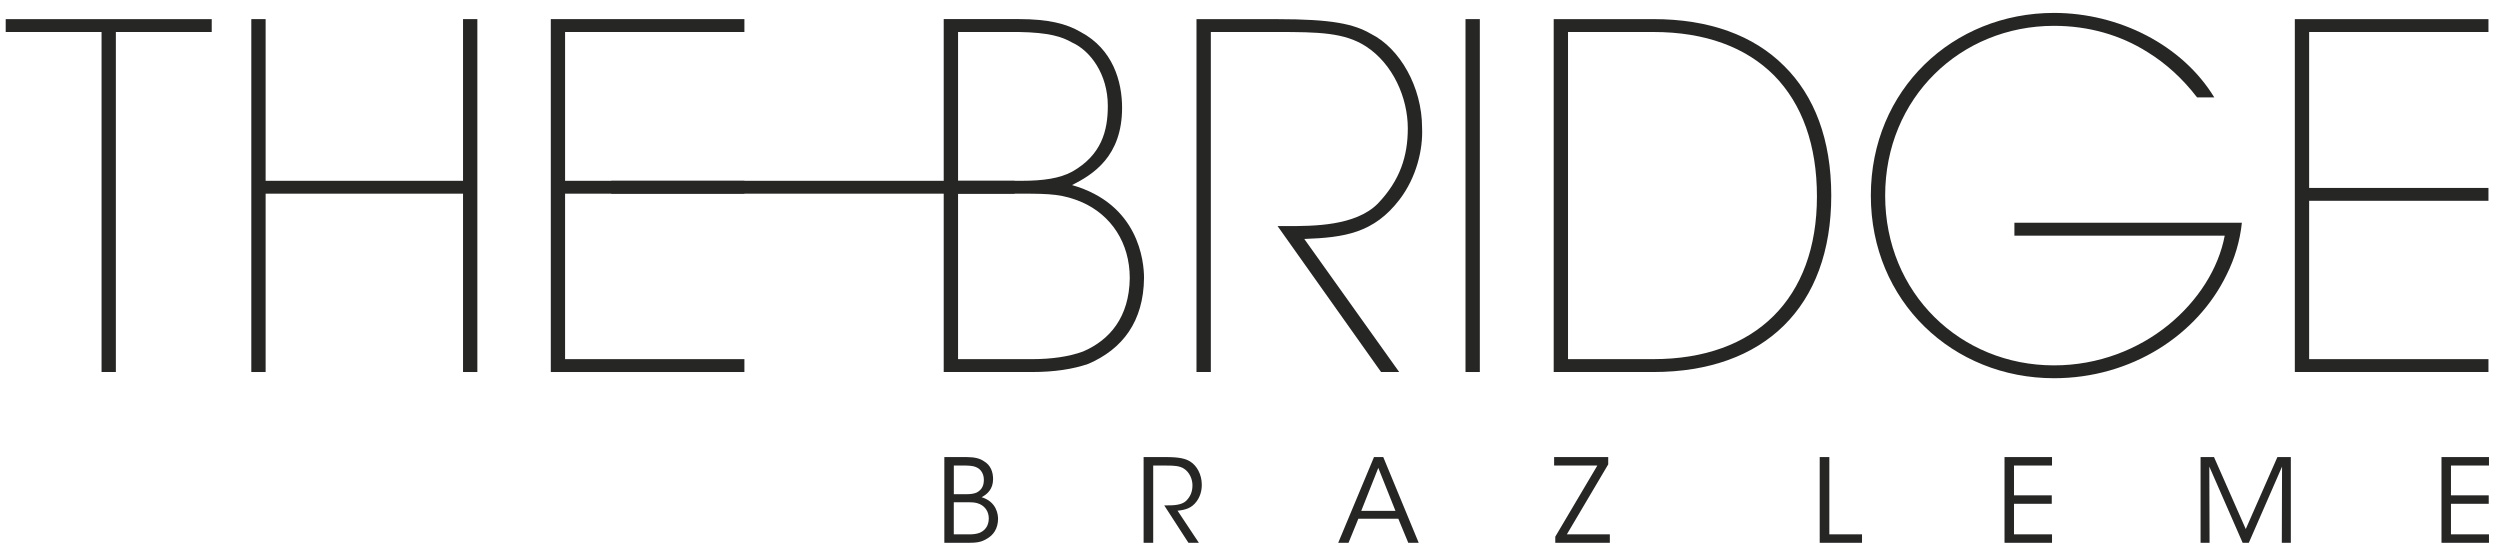 <svg xmlns="http://www.w3.org/2000/svg" width="188" height="41" viewBox="0 0 188 41" fill="none"><g clip-path="url(#clip0_321_779)"><path fill-rule="evenodd" clip-rule="evenodd" d="M7.637 27.976H8.713V2.406H15.922V1.437H0.429V2.406H7.637V27.976Z" fill="#262625"></path><path fill-rule="evenodd" clip-rule="evenodd" d="M19.975 27.976V14.564H34.82V27.976H35.897V1.437H34.82V13.596H19.975V1.437H18.898V27.976H19.975Z" fill="#262625"></path><path fill-rule="evenodd" clip-rule="evenodd" d="M41.42 27.976H55.979V27.007H42.494V14.564H55.979V13.596H42.494V2.406H55.979V1.437H41.42V27.976Z" fill="#262625"></path><path fill-rule="evenodd" clip-rule="evenodd" d="M70.97 27.976H77.605C79.289 27.976 80.689 27.76 81.836 27.365C84.418 26.255 85.997 24.173 86.031 20.909C86.031 19.654 85.637 15.351 80.615 13.917C82.194 13.127 84.381 11.764 84.381 8.106C84.381 6.135 83.7 3.695 81.26 2.403C80.221 1.792 78.857 1.435 76.597 1.435H70.967V27.976H70.97ZM72.046 2.406H76.602C78.897 2.443 79.865 2.764 80.618 3.195C81.981 3.806 83.308 5.561 83.308 7.964C83.308 9.827 82.842 11.659 80.618 12.914C79.686 13.417 78.431 13.596 76.852 13.596H72.046V2.406ZM72.046 14.564H76.852C79.005 14.564 79.936 14.601 81.371 15.209C83.558 16.178 84.958 18.257 84.958 20.912C84.921 23.852 83.452 25.573 81.444 26.433C80.368 26.828 79.041 27.007 77.641 27.007H72.046V14.564Z" fill="#262625"></path><path d="M76.299 13.596H45.968V14.564H76.299V13.596Z" fill="#262625"></path><path fill-rule="evenodd" clip-rule="evenodd" d="M89.979 27.976H91.055V2.406H96.04C99.161 2.406 101.095 2.443 102.711 3.482C104.756 4.808 105.867 7.356 105.867 9.651C105.867 11.73 105.293 13.559 103.606 15.317C101.922 17.001 98.764 17.001 96.827 17.001H96.074L103.856 27.976H105.219L98.082 17.97C101.095 17.862 103.319 17.538 105.256 14.993C106.512 13.343 107.014 11.264 106.941 9.614C106.941 6.53 105.256 3.624 103.103 2.55C101.811 1.798 100.164 1.44 96.037 1.44H89.976V27.976H89.979Z" fill="#262625"></path><path d="M111.283 1.437H110.206V27.976H111.283V1.437Z" fill="#262625"></path><path fill-rule="evenodd" clip-rule="evenodd" d="M116.838 27.976H124.334C132.689 27.976 137.711 23.062 137.711 14.706C137.711 10.511 136.455 7.211 134.16 4.953C131.866 2.658 128.531 1.437 124.334 1.437H116.838V27.976ZM117.915 2.406H124.334C128.242 2.406 131.292 3.553 133.408 5.669C135.524 7.822 136.634 10.906 136.634 14.777C136.634 22.452 132.008 27.007 124.334 27.007H117.915V2.406Z" fill="#262625"></path><path fill-rule="evenodd" clip-rule="evenodd" d="M166.51 7.319C164.107 3.374 159.336 0.971 154.459 0.971C146.856 0.971 140.687 6.745 140.687 14.706C140.687 22.668 146.856 28.442 154.459 28.442C160.304 28.442 165.255 25.178 167.441 20.659C168.052 19.441 168.447 18.114 168.589 16.751H151.483V17.72H167.299C166.834 20.194 165.291 22.633 163.031 24.462C160.807 26.255 157.83 27.476 154.459 27.476C147.43 27.476 141.764 22.059 141.764 14.709C141.764 7.359 147.43 1.943 154.459 1.943C157.041 1.943 159.444 2.624 161.488 3.914C162.886 4.774 164.144 5.922 165.218 7.322H166.51V7.319Z" fill="#262625"></path><path fill-rule="evenodd" clip-rule="evenodd" d="M172.571 27.976H187.132V27.007H173.647V15.101H187.132V14.133H173.647V2.406H187.132V1.437H172.571V27.976Z" fill="#262625"></path><path fill-rule="evenodd" clip-rule="evenodd" d="M71.014 40.821H72.791C73.428 40.821 73.793 40.769 74.175 40.534C74.725 40.247 75.046 39.724 75.054 39.026C75.054 38.732 74.975 37.745 73.817 37.389C74.251 37.163 74.68 36.779 74.68 36.021C74.68 35.516 74.507 34.976 73.983 34.679C73.696 34.479 73.293 34.373 72.712 34.373H71.014V40.821ZM71.728 35.01H72.659C73.078 35.018 73.296 35.071 73.462 35.158C73.73 35.279 73.986 35.602 73.986 36.074C73.986 36.466 73.873 36.805 73.462 37.032C73.262 37.126 73.001 37.163 72.704 37.163H71.728V35.01ZM71.728 37.771H72.764C73.165 37.771 73.383 37.779 73.67 37.903C74.078 38.087 74.357 38.468 74.357 38.992C74.349 39.566 74.059 39.897 73.678 40.063C73.444 40.158 73.154 40.184 72.894 40.184H71.725V37.771H71.728ZM85.997 40.821H86.721V35.01H87.731C88.316 35.01 88.716 35.037 89.037 35.245C89.437 35.505 89.673 36.01 89.673 36.489C89.673 36.968 89.526 37.342 89.187 37.674C88.839 37.995 88.21 38.005 87.757 38.005H87.55L89.371 40.819H90.155L88.552 38.405C89.144 38.345 89.605 38.221 89.989 37.7C90.26 37.334 90.381 36.874 90.374 36.437C90.374 35.705 90.016 35.018 89.495 34.702C89.163 34.495 88.692 34.371 87.681 34.371H85.999V40.819L85.997 40.821ZM102.148 39.008H105.153L105.903 40.821H106.688L104.022 34.373H103.324L100.632 40.821H101.408L102.148 39.008ZM104.935 38.416H102.366L103.648 35.184L104.938 38.416H104.935ZM120.938 34.923V34.373H116.87V35.01H120.12L116.957 40.358V40.819H121.06V40.182H117.828L120.938 34.921V34.923ZM136.845 40.821H140.024V40.184H137.566V34.373H136.842V40.821H136.845ZM150.74 40.821H154.312V40.184H151.453V37.884H154.293V37.247H151.453V35.008H154.312V34.371H150.74V40.819V40.821ZM166.16 40.821L166.141 35.089L168.649 40.821H169.11L171.61 35.089L171.592 40.821H172.271V34.373H171.26L168.881 39.784L166.494 34.373H165.483V40.821H166.154H166.16ZM183.6 40.821H187.171V40.184H184.313V37.884H187.153V37.247H184.313V35.008H187.171V34.371H183.6V40.819V40.821Z" fill="#262625"></path></g><defs><clipPath id="clip0_321_779"><rect width="186.743" height="39.85" fill="white" transform="translate(0.429 0.971)"></rect></clipPath></defs></svg>